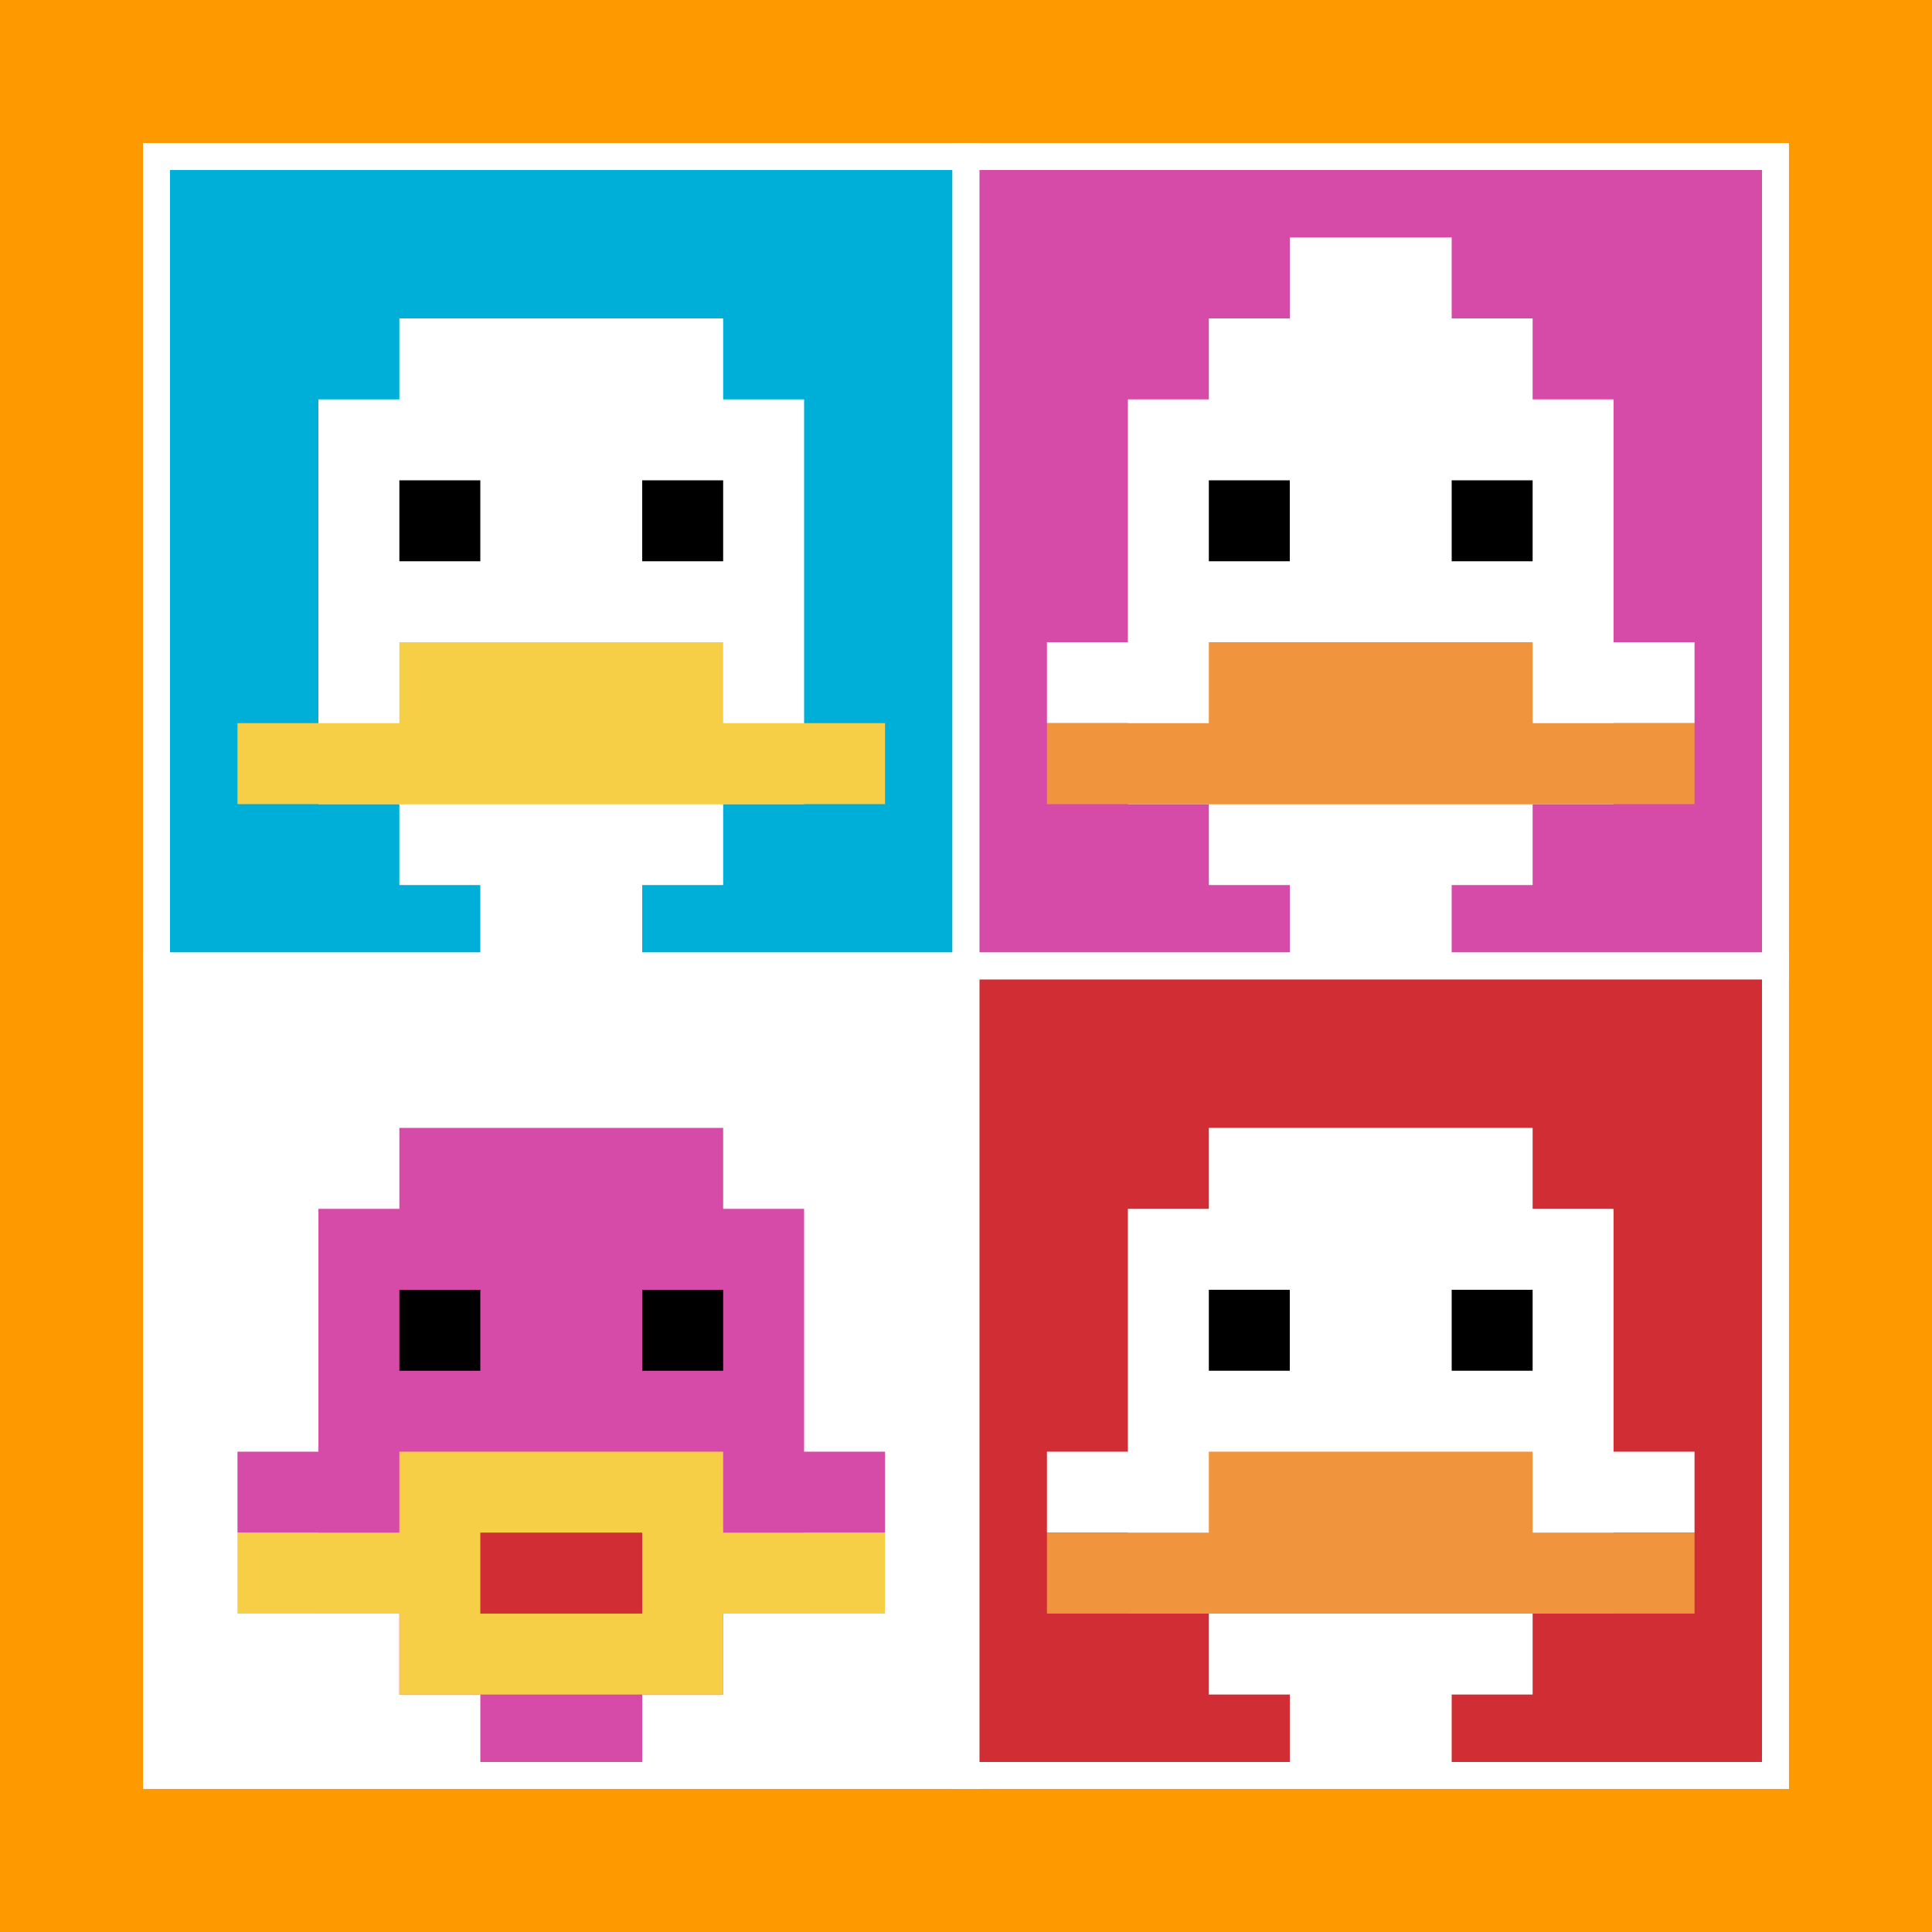 <svg xmlns="http://www.w3.org/2000/svg" version="1.1" width="864" height="864"><title>'goose-pfp-144146' by Dmitri Cherniak</title><desc>seed=144146
backgroundColor=#ff9900
padding=0
innerPadding=70
timeout=10
dimension=2
border=true
Save=function(){return n.handleSave()}
frame=4597

Rendered at Tue Oct 03 2023 20:45:35 GMT-0700 (Pacific Daylight Time)
Generated in &lt;1ms
</desc><defs></defs><rect width="100%" height="100%" fill="#ff9900"></rect><g><g id="0-0"><rect x="70" y="70" height="362" width="362" fill="#00AFD7"></rect><g><rect id="70-70-3-2-4-7" x="178.6" y="142.4" width="144.8" height="253.4" fill="#ffffff"></rect><rect id="70-70-2-3-6-5" x="142.4" y="178.6" width="217.2" height="181" fill="#ffffff"></rect><rect id="70-70-4-8-2-2" x="214.8" y="359.6" width="72.4" height="72.4" fill="#ffffff"></rect><rect id="70-70-1-7-8-1" x="106.2" y="323.4" width="289.6" height="36.2" fill="#F7CF46"></rect><rect id="70-70-3-6-4-2" x="178.6" y="287.2" width="144.8" height="72.4" fill="#F7CF46"></rect><rect id="70-70-3-4-1-1" x="178.6" y="214.8" width="36.2" height="36.2" fill="#000000"></rect><rect id="70-70-6-4-1-1" x="287.2" y="214.8" width="36.2" height="36.2" fill="#000000"></rect></g><rect x="70" y="70" stroke="white" stroke-width="12.067" height="362" width="362" fill="none"></rect></g><g id="1-0"><rect x="432" y="70" height="362" width="362" fill="#D74BA8"></rect><g><rect id="432-70-3-2-4-7" x="540.6" y="142.4" width="144.8" height="253.4" fill="#ffffff"></rect><rect id="432-70-2-3-6-5" x="504.4" y="178.6" width="217.2" height="181" fill="#ffffff"></rect><rect id="432-70-4-8-2-2" x="576.8" y="359.6" width="72.4" height="72.4" fill="#ffffff"></rect><rect id="432-70-1-6-8-1" x="468.2" y="287.2" width="289.6" height="36.2" fill="#ffffff"></rect><rect id="432-70-1-7-8-1" x="468.2" y="323.4" width="289.6" height="36.2" fill="#F0943E"></rect><rect id="432-70-3-6-4-2" x="540.6" y="287.2" width="144.8" height="72.4" fill="#F0943E"></rect><rect id="432-70-3-4-1-1" x="540.6" y="214.8" width="36.2" height="36.2" fill="#000000"></rect><rect id="432-70-6-4-1-1" x="649.2" y="214.8" width="36.2" height="36.2" fill="#000000"></rect><rect id="432-70-4-1-2-2" x="576.8" y="106.2" width="72.4" height="72.4" fill="#ffffff"></rect></g><rect x="432" y="70" stroke="white" stroke-width="12.067" height="362" width="362" fill="none"></rect></g><g id="0-1"><rect x="70" y="432" height="362" width="362" fill="#ffffff"></rect><g><rect id="70-432-3-2-4-7" x="178.6" y="504.4" width="144.8" height="253.4" fill="#D74BA8"></rect><rect id="70-432-2-3-6-5" x="142.4" y="540.6" width="217.2" height="181" fill="#D74BA8"></rect><rect id="70-432-4-8-2-2" x="214.8" y="721.6" width="72.4" height="72.4" fill="#D74BA8"></rect><rect id="70-432-1-6-8-1" x="106.2" y="649.2" width="289.6" height="36.2" fill="#D74BA8"></rect><rect id="70-432-1-7-8-1" x="106.2" y="685.4" width="289.6" height="36.2" fill="#F7CF46"></rect><rect id="70-432-3-6-4-3" x="178.6" y="649.2" width="144.8" height="108.6" fill="#F7CF46"></rect><rect id="70-432-4-7-2-1" x="214.8" y="685.4" width="72.4" height="36.2" fill="#D12D35"></rect><rect id="70-432-3-4-1-1" x="178.6" y="576.8" width="36.2" height="36.2" fill="#000000"></rect><rect id="70-432-6-4-1-1" x="287.2" y="576.8" width="36.2" height="36.2" fill="#000000"></rect></g><rect x="70" y="432" stroke="white" stroke-width="12.067" height="362" width="362" fill="none"></rect></g><g id="1-1"><rect x="432" y="432" height="362" width="362" fill="#D12D35"></rect><g><rect id="432-432-3-2-4-7" x="540.6" y="504.4" width="144.8" height="253.4" fill="#ffffff"></rect><rect id="432-432-2-3-6-5" x="504.4" y="540.6" width="217.2" height="181" fill="#ffffff"></rect><rect id="432-432-4-8-2-2" x="576.8" y="721.6" width="72.4" height="72.4" fill="#ffffff"></rect><rect id="432-432-1-6-8-1" x="468.2" y="649.2" width="289.6" height="36.2" fill="#ffffff"></rect><rect id="432-432-1-7-8-1" x="468.2" y="685.4" width="289.6" height="36.2" fill="#F0943E"></rect><rect id="432-432-3-6-4-2" x="540.6" y="649.2" width="144.8" height="72.4" fill="#F0943E"></rect><rect id="432-432-3-4-1-1" x="540.6" y="576.8" width="36.2" height="36.2" fill="#000000"></rect><rect id="432-432-6-4-1-1" x="649.2" y="576.8" width="36.2" height="36.2" fill="#000000"></rect></g><rect x="432" y="432" stroke="white" stroke-width="12.067" height="362" width="362" fill="none"></rect></g></g></svg>